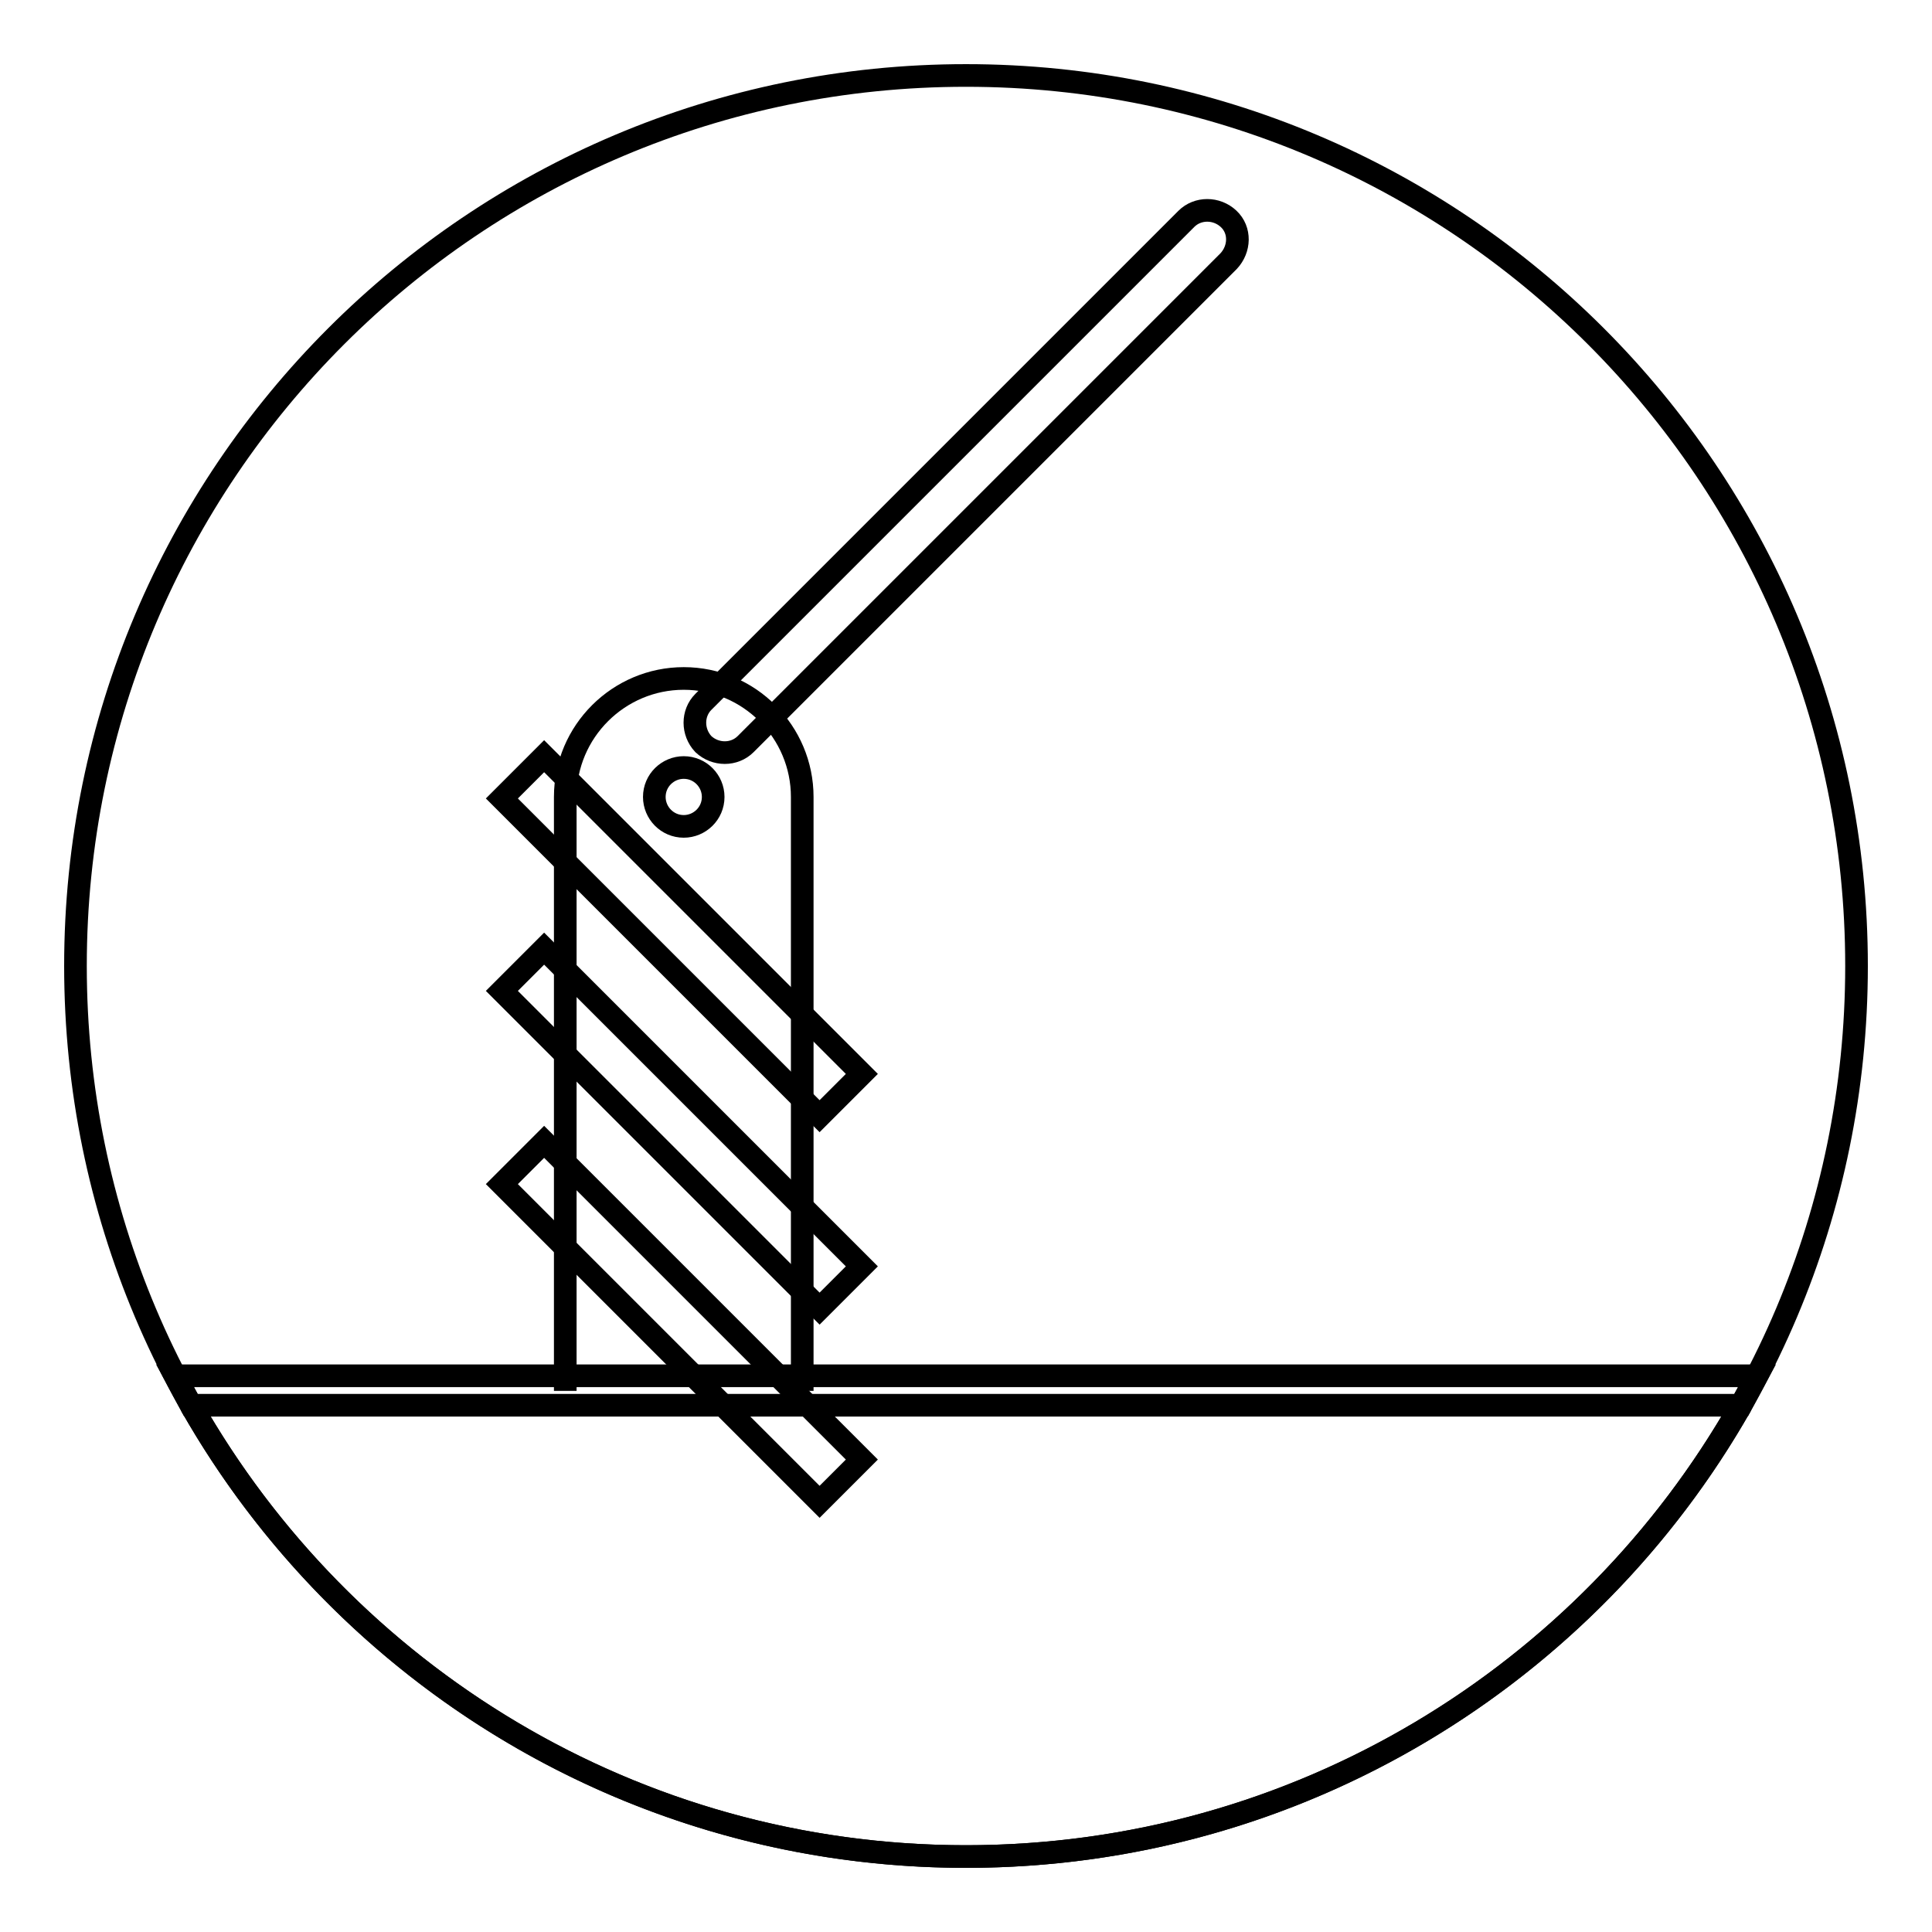 <?xml version="1.0" encoding="utf-8"?>
<!-- Svg Vector Icons : http://www.onlinewebfonts.com/icon -->
<!DOCTYPE svg PUBLIC "-//W3C//DTD SVG 1.1//EN" "http://www.w3.org/Graphics/SVG/1.1/DTD/svg11.dtd">
<svg version="1.1" xmlns="http://www.w3.org/2000/svg" xmlns:xlink="http://www.w3.org/1999/xlink" x="0px" y="0px" viewBox="0 0 256 256" enable-background="new 0 0 256 256" xml:space="preserve">
<g><g><path stroke-width="3" fill-opacity="0" stroke="#000000"  d="M128,10c65.2,0,118,52.8,118,118c0,65.2-52.8,118-118,118c-65.2,0-118-52.8-118-118C10,62.8,62.8,10,128,10z"/><path stroke-width="3" fill-opacity="0" stroke="#000000"  d="M74.9,184.3v-78.7c0-8.7,7.1-15.7,15.7-15.7c8.7,0,15.7,7.1,15.7,15.7v78.7"/><path stroke-width="3" fill-opacity="0" stroke="#000000"  d="M90.6,101.7c2.2,0,3.9,1.8,3.9,3.9c0,2.2-1.8,3.9-3.9,3.9c-2.2,0-3.9-1.8-3.9-3.9C86.7,103.4,88.5,101.7,90.6,101.7z"/><path stroke-width="3" fill-opacity="0" stroke="#000000"  d="M23.2,182.3h209.6l-2.1,3.9H25.3L23.2,182.3z"/><path stroke-width="3" fill-opacity="0" stroke="#000000"  d="M72.1,100.2l42.1,42.1l-5.6,5.6l-42.1-42.1L72.1,100.2z"/><path stroke-width="3" fill-opacity="0" stroke="#000000"  d="M72.1,125.7l42.1,42.1l-5.6,5.6l-42.1-42.1L72.1,125.7z"/><path stroke-width="3" fill-opacity="0" stroke="#000000"  d="M72.1,151.3l42.1,42.1l-5.6,5.6l-42.1-42.1L72.1,151.3z"/><path stroke-width="3" fill-opacity="0" stroke="#000000"  d="M93.2,93l64-64c1.5-1.5,4-1.5,5.6,0s1.5,4,0,5.6l-64,64c-1.5,1.5-4,1.5-5.6,0C91.7,97,91.7,94.5,93.2,93z"/><path stroke-width="3" fill-opacity="0" stroke="#000000"  d="M230.7,186.2C210.4,221.9,172,246,128,246c-44,0-82.4-24.1-102.7-59.8"/></g></g>
</svg>